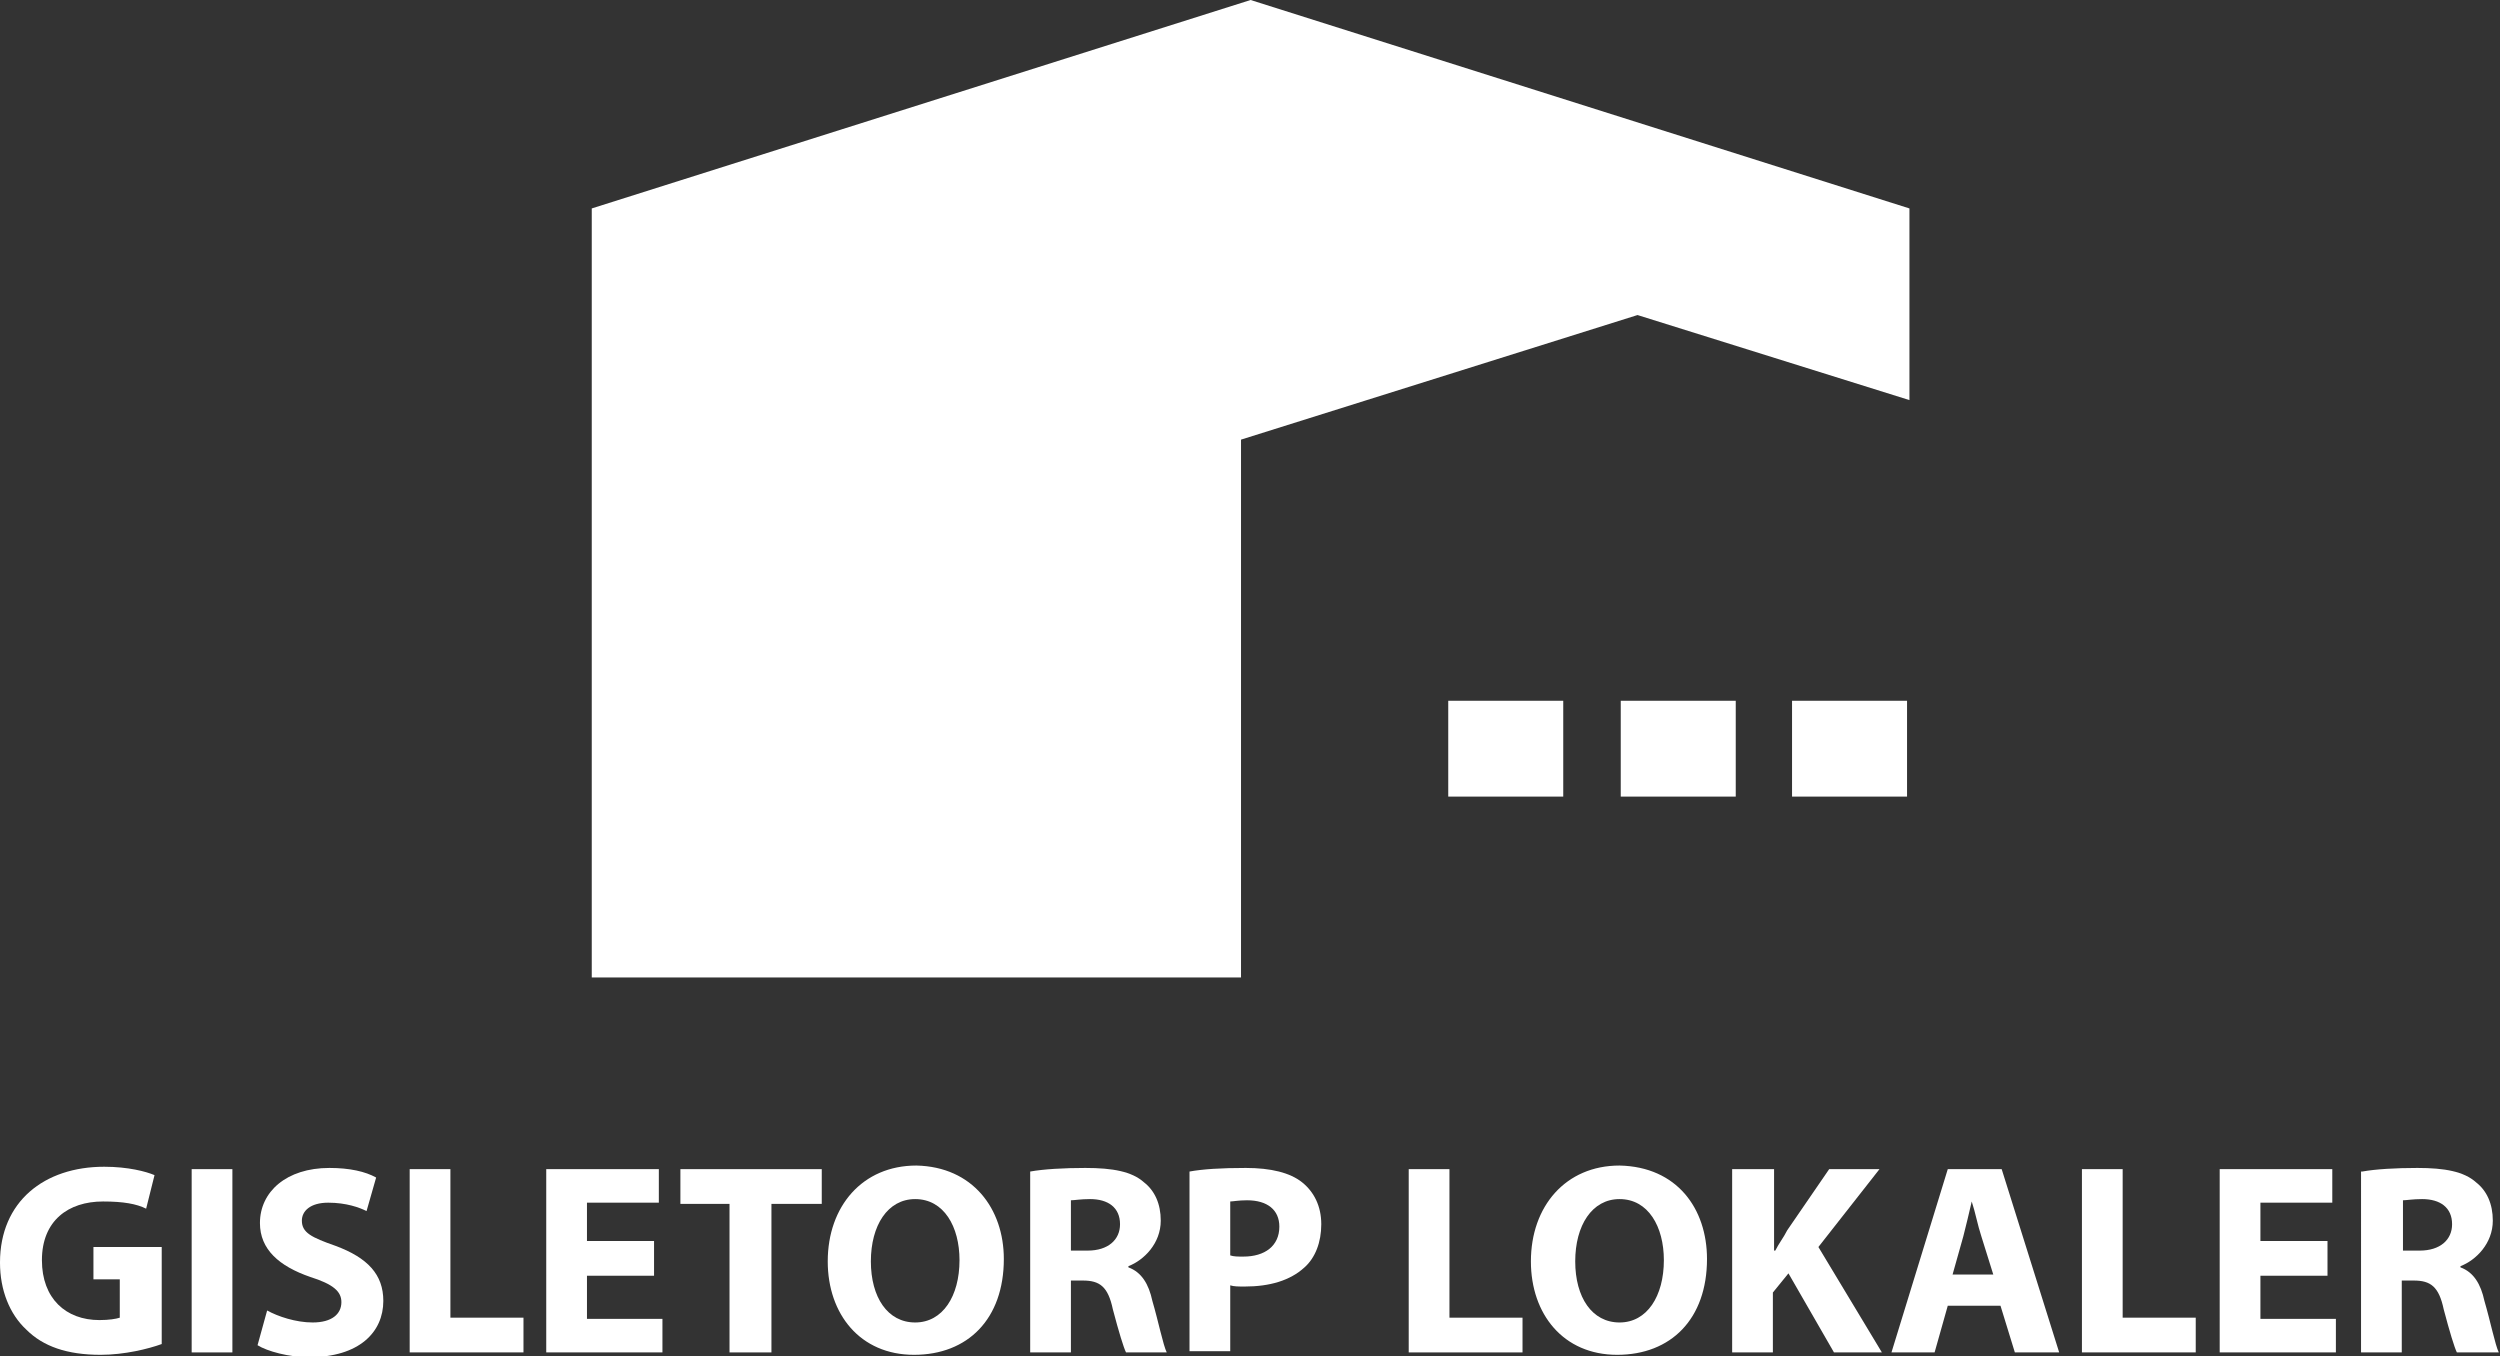 <svg xmlns="http://www.w3.org/2000/svg" xmlns:xlink="http://www.w3.org/1999/xlink" id="Layer_1" x="0px" y="0px" viewBox="0 0 208.7 113.2" style="enable-background:new 0 0 208.7 113.2;" xml:space="preserve"><rect x="0" y="0" width="208.7" height="113.2" fill="#333333" stroke="none"/><style type="text/css">	.st0{fill:#FFFFFF;}</style><g>	<g>		<path class="st0" d="M13.5,112.2c-1.1,0.4-3.1,0.9-5.1,0.9c-2.8,0-4.8-0.7-6.2-2.1c-1.4-1.3-2.2-3.3-2.2-5.6c0-5.1,3.7-8,8.7-8   c2,0,3.5,0.4,4.2,0.7l-0.7,2.8c-0.8-0.4-1.9-0.6-3.6-0.6c-2.9,0-5.1,1.6-5.1,4.9c0,3.2,2,5,4.8,5c0.8,0,1.4-0.1,1.7-0.2v-3.2H7.8   v-2.7h5.7V112.2z"></path>		<path class="st0" d="M19.4,97.6v15.3H16V97.6H19.4z"></path>		<path class="st0" d="M22.3,109.4c0.9,0.5,2.4,1,3.8,1c1.6,0,2.4-0.7,2.4-1.7c0-0.9-0.7-1.5-2.6-2.1c-2.6-0.9-4.2-2.3-4.2-4.5   c0-2.6,2.2-4.6,5.8-4.6c1.7,0,3,0.3,3.9,0.8l-0.8,2.8c-0.6-0.3-1.7-0.7-3.2-0.7c-1.5,0-2.2,0.7-2.2,1.5c0,1,0.8,1.4,2.8,2.1   c2.7,1,4,2.4,4,4.6c0,2.6-2,4.7-6.2,4.7c-1.7,0-3.5-0.5-4.3-1L22.3,109.4z"></path>		<path class="st0" d="M34.1,97.6h3.5V110h6.1v2.9h-9.5V97.6z"></path>		<path class="st0" d="M54.7,106.5H49v3.6h6.3v2.8h-9.7V97.6H55v2.8h-6v3.2h5.6V106.5z"></path>		<path class="st0" d="M60.9,100.5h-4.1v-2.9h11.8v2.9h-4.2v12.4h-3.5V100.5z"></path>		<path class="st0" d="M83.8,105.1c0,5-3,8-7.5,8c-4.5,0-7.2-3.4-7.2-7.8c0-4.6,2.9-8,7.4-8C81.2,97.4,83.8,100.9,83.8,105.1z    M72.7,105.3c0,3,1.4,5.1,3.7,5.1c2.3,0,3.7-2.2,3.7-5.2c0-2.8-1.3-5.1-3.7-5.1C74.1,100.1,72.7,102.3,72.7,105.3z"></path>		<path class="st0" d="M86,97.8c1.1-0.2,2.8-0.3,4.6-0.3c2.3,0,3.9,0.3,4.9,1.2c0.9,0.7,1.4,1.8,1.4,3.2c0,1.9-1.4,3.3-2.7,3.8v0.1   c1.1,0.4,1.7,1.4,2,2.8c0.5,1.7,0.9,3.7,1.2,4.3H94c-0.2-0.4-0.6-1.7-1.1-3.6c-0.4-1.9-1.1-2.4-2.5-2.4h-1v6H86V97.8z M89.4,104.4   h1.4c1.7,0,2.7-0.9,2.7-2.2c0-1.4-1-2.1-2.5-2.1c-0.8,0-1.3,0.1-1.6,0.1V104.4z"></path>		<path class="st0" d="M99.3,97.8c1.1-0.2,2.6-0.3,4.7-0.3c2.1,0,3.7,0.4,4.7,1.2c1,0.8,1.6,2,1.6,3.5c0,1.5-0.5,2.8-1.4,3.6   c-1.2,1.1-2.9,1.6-5,1.6c-0.5,0-0.9,0-1.2-0.1v5.5h-3.4V97.8z M102.7,104.8c0.3,0.1,0.6,0.1,1.1,0.1c1.8,0,3-0.9,3-2.5   c0-1.4-1-2.2-2.7-2.2c-0.7,0-1.2,0.1-1.4,0.1V104.8z"></path>		<path class="st0" d="M117.5,97.6h3.5V110h6.1v2.9h-9.5V97.6z"></path>		<path class="st0" d="M142.5,105.1c0,5-3,8-7.5,8c-4.5,0-7.2-3.4-7.2-7.8c0-4.6,2.9-8,7.4-8C140,97.4,142.5,100.9,142.5,105.1z    M131.5,105.3c0,3,1.4,5.1,3.7,5.1c2.3,0,3.7-2.2,3.7-5.2c0-2.8-1.3-5.1-3.7-5.1C132.9,100.1,131.5,102.3,131.5,105.3z"></path>		<path class="st0" d="M144.7,97.6h3.4v6.8h0.1c0.3-0.6,0.7-1.1,1-1.7l3.5-5.1h4.2l-5.1,6.5l5.3,8.8h-4l-3.8-6.6l-1.3,1.6v5h-3.4   V97.6z"></path>		<path class="st0" d="M162.6,109l-1.1,3.9h-3.6l4.7-15.3h4.5l4.8,15.3h-3.7l-1.2-3.9H162.6z M166.4,106.4l-1-3.2   c-0.3-0.9-0.5-2-0.8-2.9h0c-0.2,0.9-0.5,2.1-0.7,2.9l-0.9,3.2H166.4z"></path>		<path class="st0" d="M173.7,97.6h3.5V110h6.1v2.9h-9.5V97.6z"></path>		<path class="st0" d="M194.3,106.5h-5.6v3.6h6.3v2.8h-9.7V97.6h9.4v2.8h-6v3.2h5.6V106.5z"></path>		<path class="st0" d="M197.2,97.8c1.1-0.2,2.8-0.3,4.6-0.3c2.3,0,3.9,0.3,4.9,1.2c0.9,0.7,1.4,1.8,1.4,3.2c0,1.9-1.4,3.3-2.7,3.8   v0.1c1.1,0.4,1.7,1.4,2,2.8c0.5,1.7,0.9,3.7,1.2,4.3h-3.5c-0.2-0.4-0.6-1.7-1.1-3.6c-0.4-1.9-1.1-2.4-2.5-2.4h-1v6h-3.4V97.8z    M200.6,104.4h1.4c1.7,0,2.7-0.9,2.7-2.2c0-1.4-1-2.1-2.5-2.1c-0.8,0-1.3,0.1-1.6,0.1V104.4z"></path>	</g></g><g>	<g>		<polygon class="st0" points="104.4,0 49.4,17.4 49.4,81.6 103.6,81.6 103.6,36.7 136.7,26.3 159.4,33.4 159.4,17.4   "></polygon>		<rect x="120.9" y="58.5" class="st0" width="9.6" height="8"></rect>		<rect x="149.6" y="58.5" class="st0" width="9.6" height="8"></rect>		<rect x="135.3" y="58.5" class="st0" width="9.6" height="8"></rect>	</g></g></svg>